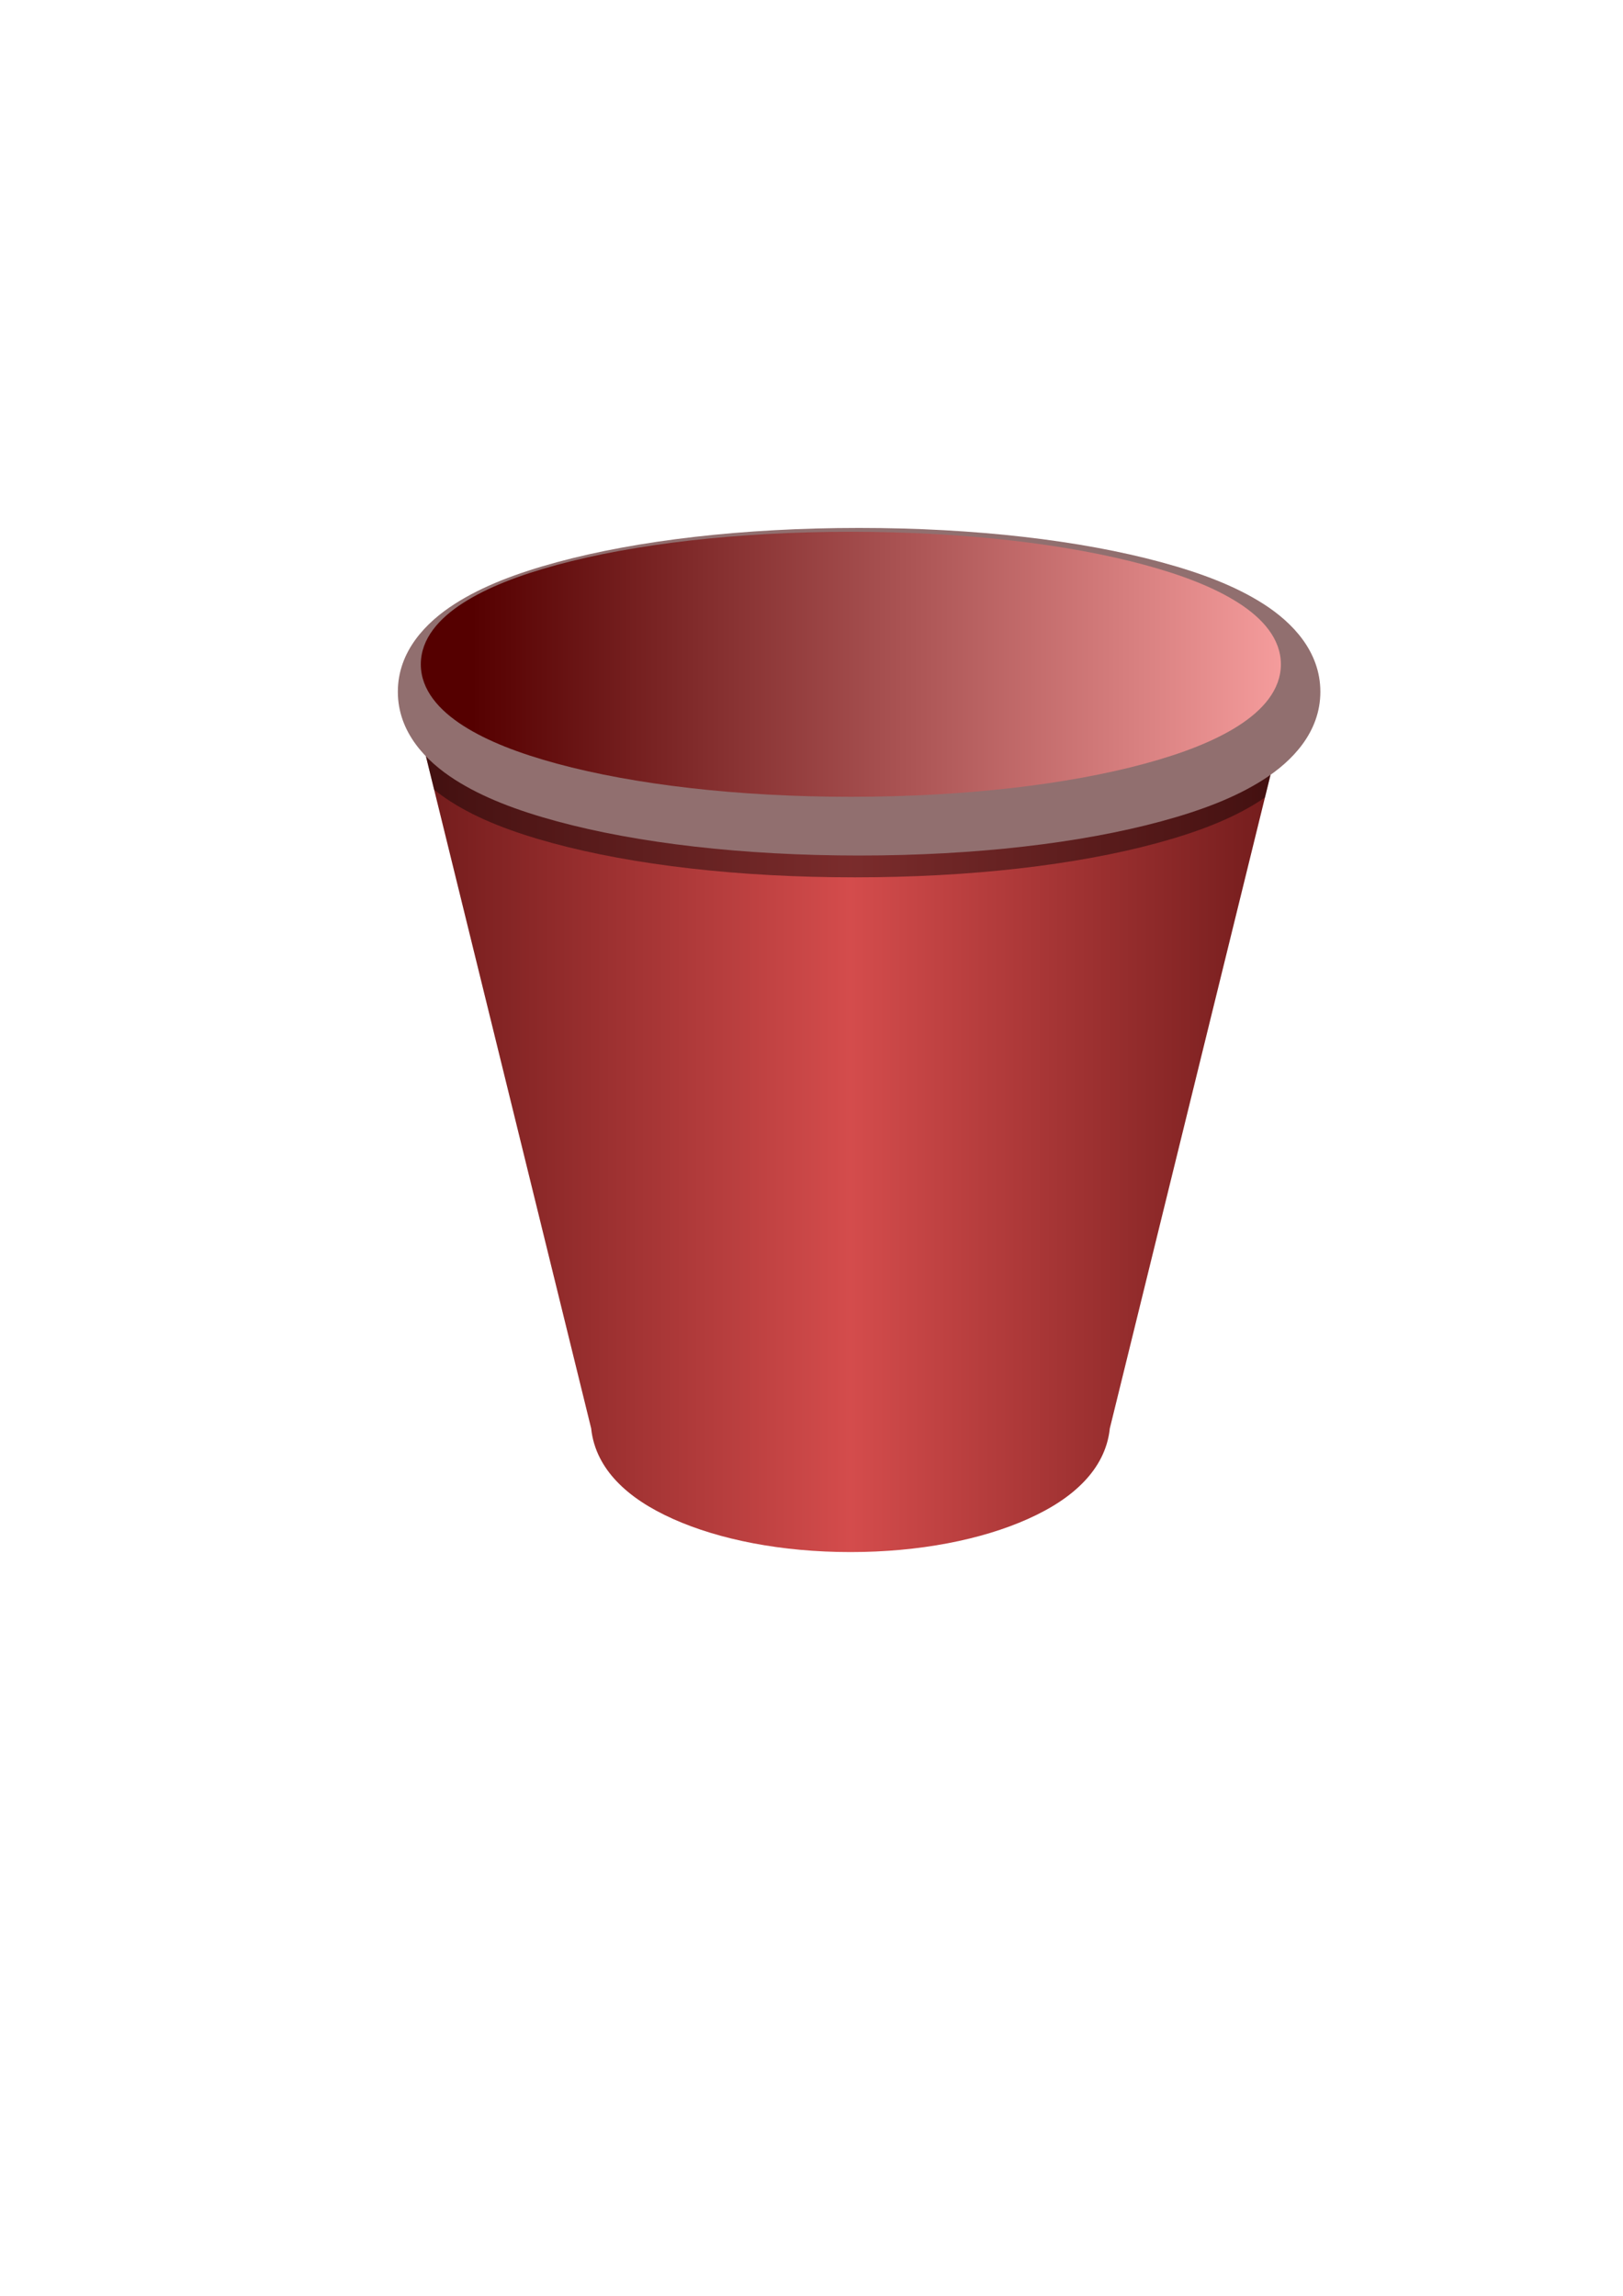 <?xml version="1.0" encoding="UTF-8" standalone="no"?>
<!-- Created with Inkscape (http://www.inkscape.org/) -->
<svg
    xmlns:inkscape="http://www.inkscape.org/namespaces/inkscape"
    xmlns:rdf="http://www.w3.org/1999/02/22-rdf-syntax-ns#"
    xmlns="http://www.w3.org/2000/svg"
    xmlns:sodipodi="http://sodipodi.sourceforge.net/DTD/sodipodi-0.dtd"
    xmlns:ns1="http://sozi.baierouge.fr"
    xmlns:cc="http://creativecommons.org/ns#"
    xmlns:xlink="http://www.w3.org/1999/xlink"
    xmlns:dc="http://purl.org/dc/elements/1.1/"
    id="svg2"
    sodipodi:docname="New document 1"
    viewBox="0 0 744.09 1052.4"
    version="1.1"
    inkscape:version="0.48.3.1 r9886"
  >
  <defs
      id="defs4"
    >
    <linearGradient
        id="linearGradient5229"
        y2="496.64"
        gradientUnits="userSpaceOnUse"
        x2="582.75"
        gradientTransform="translate(23.575 -41.912)"
        y1="496.64"
        x1="194.41"
        inkscape:collect="always"
      >
      <stop
          id="stop2989"
          style="stop-color:#550000"
          offset="0"
      />
      <stop
          id="stop2991"
          style="stop-color:#ffa6a6"
          offset="1"
      />
    </linearGradient
    >
    <linearGradient
        id="linearGradient5254"
        y2="522.28"
        gradientUnits="userSpaceOnUse"
        x2="587.91"
        y1="522.28"
        x1="191.94"
        inkscape:collect="always"
      >
      <stop
          id="stop5250"
          style="stop-color:#711b1b"
          offset="0"
      />
      <stop
          id="stop5256"
          style="stop-color:#d44c4c"
          offset=".5"
      />
      <stop
          id="stop5252"
          style="stop-color:#711b1b"
          offset="1"
      />
    </linearGradient
    >
  </defs
  >
  <sodipodi:namedview
      id="base"
      bordercolor="#666666"
      inkscape:pageshadow="2"
      inkscape:window-y="27"
      pagecolor="#ffffff"
      inkscape:snap-global="true"
      inkscape:window-maximized="1"
      inkscape:zoom="0.49497475"
      inkscape:window-x="0"
      inkscape:window-height="681"
      showgrid="false"
      borderopacity="1.0"
      inkscape:current-layer="layer1"
      inkscape:cx="205.34254"
      inkscape:cy="585.68649"
      inkscape:window-width="1366"
      inkscape:pageopacity="0.0"
      inkscape:document-units="px"
  />
  <g
      id="layer1"
      inkscape:label="Layer 1"
      inkscape:groupmode="layer"
    >
    <path
        id="rect5233"
        style="color:#000000;stroke-width:0;fill:url(#linearGradient5254)"
        d="m191.94 333.12l79.09 321.63c1.02 9.9 5.69 17.9 11.53 24.09 6.62 7.03 15.4 12.65 26 17.41 21.22 9.51 49.78 15.19 81.35 15.19s60.15-5.68 81.37-15.19c10.61-4.76 19.38-10.38 26-17.41 5.84-6.19 10.51-14.18 11.53-24.06l79.1-321.66h-395.97z"
    />
    <path
        id="path5258"
        style="fill-rule:evenodd;fill:#000000;fill-opacity:.419"
        d="m191.94 333.12l7.09 28.82c2.41 1.97 4.91 3.77 7.41 5.37 12.85 8.24 28.59 14.2 47 19.19 36.87 9.99 85.14 15.66 138.44 15.66 53.29 0 101.55-5.67 138.43-15.66 18.41-4.99 34.15-10.96 47-19.19 0.88-0.56 1.76-1.14 2.63-1.75l7.97-32.44h-395.97z"
    />
    <path
        id="path3003"
        style="fill-rule:evenodd;fill:#916f6f"
        sodipodi:type="inkscape:offset"
        d="m392.09 229.59c-53.3 0-101.6 5.69-138.47 15.688-18.399 4.989-34.142 10.946-47 19.188-13.004 8.335-26 21.59-26 40.219 0 18.654 13.034 31.892 26.031 40.219 12.853 8.234 28.596 14.202 47 19.188 36.873 9.99 85.142 15.656 138.44 15.656 53.295 0 101.56-5.667 138.44-15.656 18.409-4.986 34.148-10.956 47-19.188 13.002-8.327 26.031-21.567 26.031-40.219 0-18.653-13.034-31.891-26.031-40.219-12.857-8.238-28.596-14.199-47-19.188-36.875-9.996-85.137-15.688-138.44-15.688z"
        xlink:href="#path2999"
        inkscape:original="M 390.09375 243.90625 C 337.82828 243.90625 290.49416 249.57147 255.375 259.09375 C 237.81542 263.85489 223.30454 269.506 212.34375 276.53125 C 201.38296 283.5565 192.9375 292.89963 192.9375 304.6875 C 192.9375 316.47537 201.41368 325.82141 212.375 332.84375 C 223.33632 339.86609 237.84682 345.52404 255.40625 350.28125 C 290.5251 359.79567 337.82941 365.4375 390.09375 365.4375 C 442.35809 365.4375 489.65488 359.79546 524.78125 350.28125 C 542.34444 345.52415 556.84832 339.8657 567.8125 332.84375 C 578.77668 325.8218 587.25 316.47721 587.25 304.6875 C 587.25 292.89779 578.77614 283.55611 567.8125 276.53125 C 556.84886 269.50639 542.3446 263.85479 524.78125 259.09375 C 489.65456 249.57168 442.35922 243.90625 390.09375 243.90625 z "
        transform="translate(1.777 12.406)"
        inkscape:href="#path2999"
        inkscape:radius="14.322656"
    />
    <path
        id="path2999"
        style="fill-rule:evenodd;fill:url(#linearGradient5229)"
        sodipodi:type="inkscape:offset"
        d="m388.56 432.97c-51.34 0-97.815 5.929-132.31 15.906-17.249 4.989-31.515 10.92-42.281 18.281-10.767 7.361-19.062 17.149-19.062 29.5s8.327 22.142 19.094 29.5c10.767 7.358 25.033 13.265 42.281 18.25 34.497 9.969 80.942 15.906 132.28 15.906 51.339 0 97.808-5.937 132.31-15.906 17.252-4.984 31.511-10.892 42.281-18.25 10.77-7.358 19.094-17.147 19.094-29.5s-8.324-22.139-19.094-29.5c-10.769-7.361-25.029-13.293-42.281-18.281-34.505-9.977-80.973-15.906-132.31-15.906z"
        inkscape:original="M 388.5625 443.78125 C 287.57329 443.78125 205.71875 467.46406 205.71875 496.65625 C 205.71875 525.84844 287.57329 549.5 388.5625 549.5 C 489.55171 549.5 571.4375 525.84844 571.4375 496.65625 C 571.4375 467.46406 489.55171 443.78125 388.5625 443.78125 z "
        transform="matrix(1.018 0 0 .954 -5.486 -169.3)"
        inkscape:radius="10.813253"
    />
  </g
  >
</svg
>
